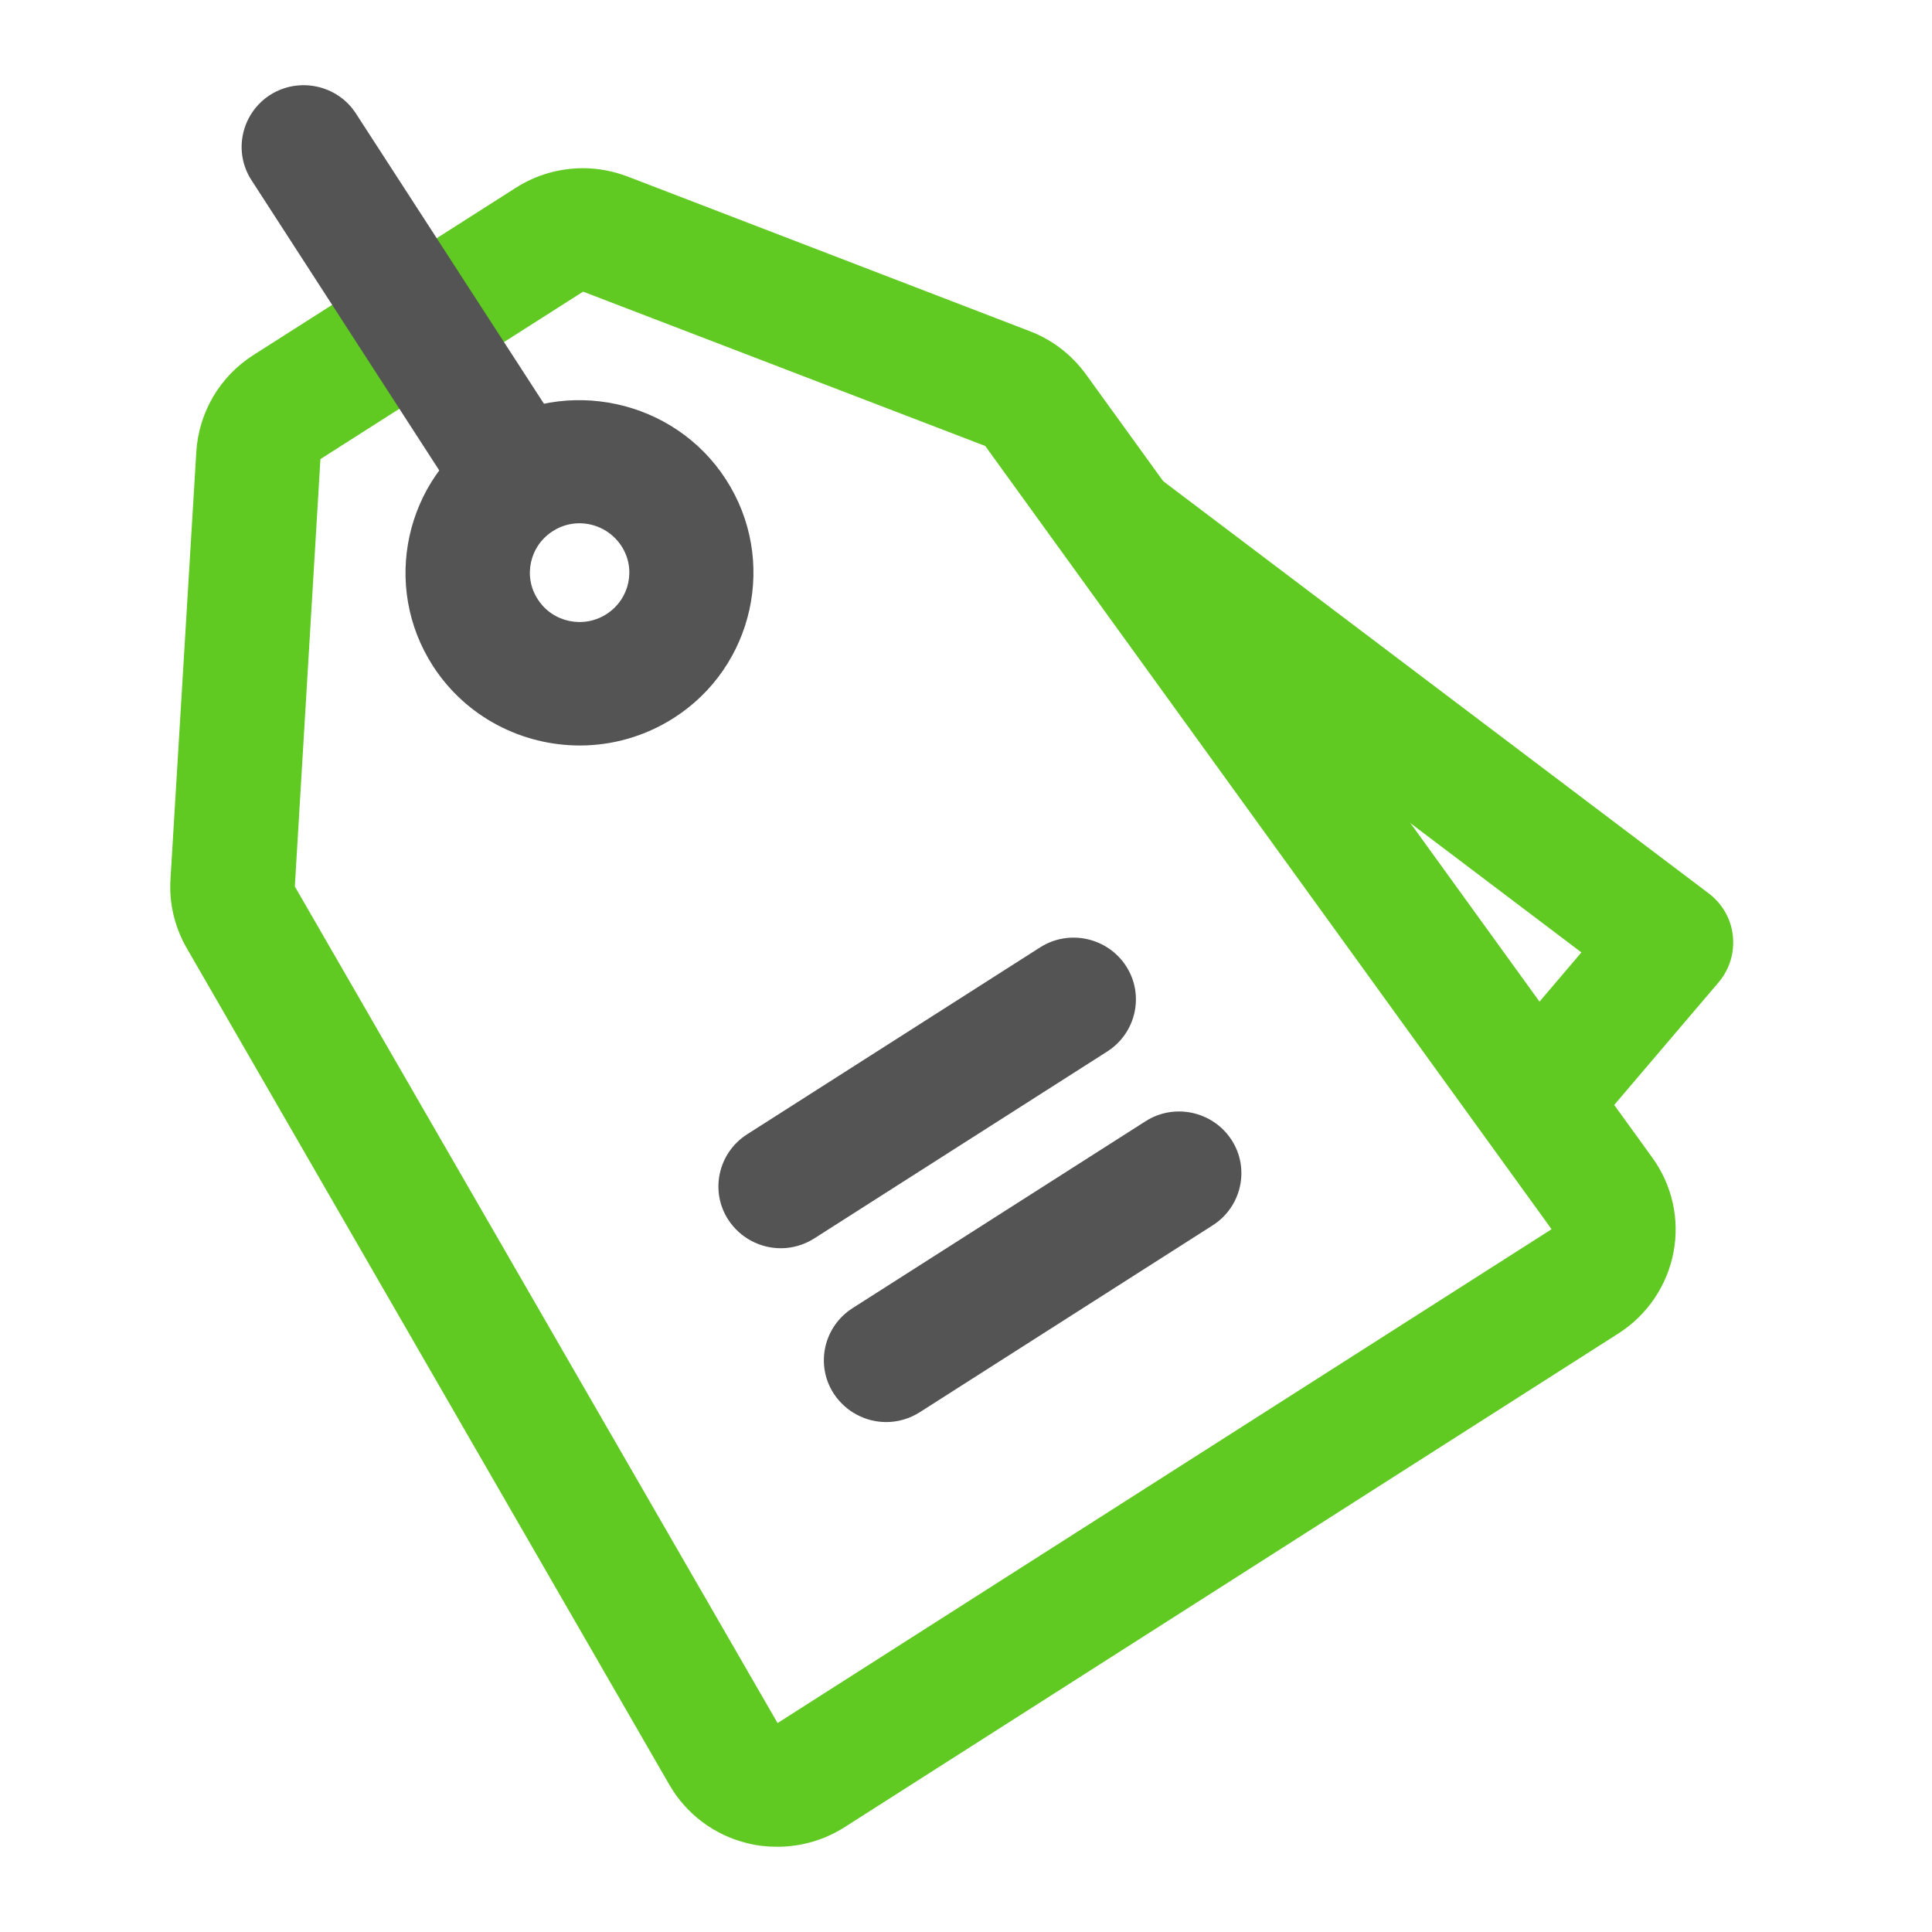 <?xml version="1.0" encoding="utf-8"?>
<svg xmlns="http://www.w3.org/2000/svg" fill="none" height="68" viewBox="0 0 68 68" width="68">
  <g clip-path="url(#clip0_1807_3093)">
    <path d="M20.523 10.265L34.677 15.697L54.61 43.264L40.989 51.955L27.368 60.646L10.377 31.201L11.278 16.158L15.9 13.212L20.523 10.265ZM20.523 5.92C19.691 5.92 18.868 6.155 18.159 6.607L13.537 9.553L8.915 12.499C7.742 13.246 6.998 14.507 6.91 15.897L6 30.95C5.947 31.793 6.149 32.636 6.569 33.365L23.56 62.819C24.155 63.853 25.153 64.6 26.317 64.878C26.659 64.965 27.009 65 27.359 65C28.191 65 29.014 64.765 29.723 64.313L43.344 55.623L56.965 46.932C57.971 46.289 58.672 45.263 58.899 44.09C59.127 42.917 58.855 41.709 58.155 40.744L38.223 13.177C37.724 12.49 37.041 11.96 36.244 11.656L22.098 6.216C21.59 6.024 21.056 5.92 20.523 5.92Z" fill="#60CA23"/>
    <path d="M54.076 40.909C53.577 40.909 53.078 40.744 52.666 40.397C51.747 39.623 51.625 38.25 52.413 37.337L55.66 33.522L38.188 20.312C37.225 19.582 37.041 18.226 37.767 17.27C38.503 16.314 39.877 16.132 40.831 16.853L60.142 31.445C60.624 31.81 60.93 32.349 60.991 32.94C61.053 33.531 60.877 34.122 60.483 34.582L55.748 40.144C55.319 40.648 54.697 40.918 54.076 40.918V40.909Z" fill="#60CA23"/>
    <path d="M27.482 43.934C26.764 43.934 26.055 43.577 25.635 42.934C24.978 41.926 25.276 40.579 26.291 39.927L36.603 33.348C37.619 32.696 38.975 32.992 39.632 34C40.288 35.008 39.991 36.355 38.975 37.007L28.663 43.586C28.296 43.821 27.884 43.934 27.482 43.934Z" fill="#545454"/>
    <path d="M31.193 50.052C30.476 50.052 29.767 49.696 29.346 49.052C28.69 48.044 28.987 46.697 30.003 46.045L40.315 39.467C41.33 38.815 42.687 39.11 43.344 40.118C44 41.126 43.703 42.474 42.687 43.125L32.375 49.704C32.008 49.939 31.596 50.052 31.193 50.052Z" fill="#545454"/>
    <path d="M17.87 18.426C17.152 18.426 16.443 18.07 16.023 17.427L8.854 6.346C8.197 5.338 8.495 3.991 9.51 3.339C10.526 2.696 11.883 2.991 12.53 3.999L19.708 15.08C20.365 16.088 20.067 17.435 19.052 18.087C18.684 18.322 18.273 18.435 17.87 18.435V18.426Z" fill="#545454"/>
    <path d="M20.409 26.239C18.395 26.239 16.417 25.257 15.244 23.449C13.415 20.625 14.246 16.853 17.082 15.045C19.919 13.238 23.726 14.055 25.547 16.87C27.377 19.695 26.545 23.467 23.709 25.274C22.685 25.926 21.538 26.239 20.409 26.239ZM20.4 18.417C20.076 18.417 19.752 18.504 19.455 18.695C18.64 19.217 18.404 20.295 18.929 21.094C19.446 21.902 20.531 22.137 21.345 21.616C22.16 21.094 22.396 20.017 21.871 19.217C21.538 18.704 20.969 18.417 20.391 18.417H20.4Z" fill="#545454"/>
  </g>
  <defs>
    <clipPath id="clip0_1807_3093">
      <rect fill="white" height="62" transform="translate(6 3)" width="55"/>
    </clipPath>
  </defs>
</svg>